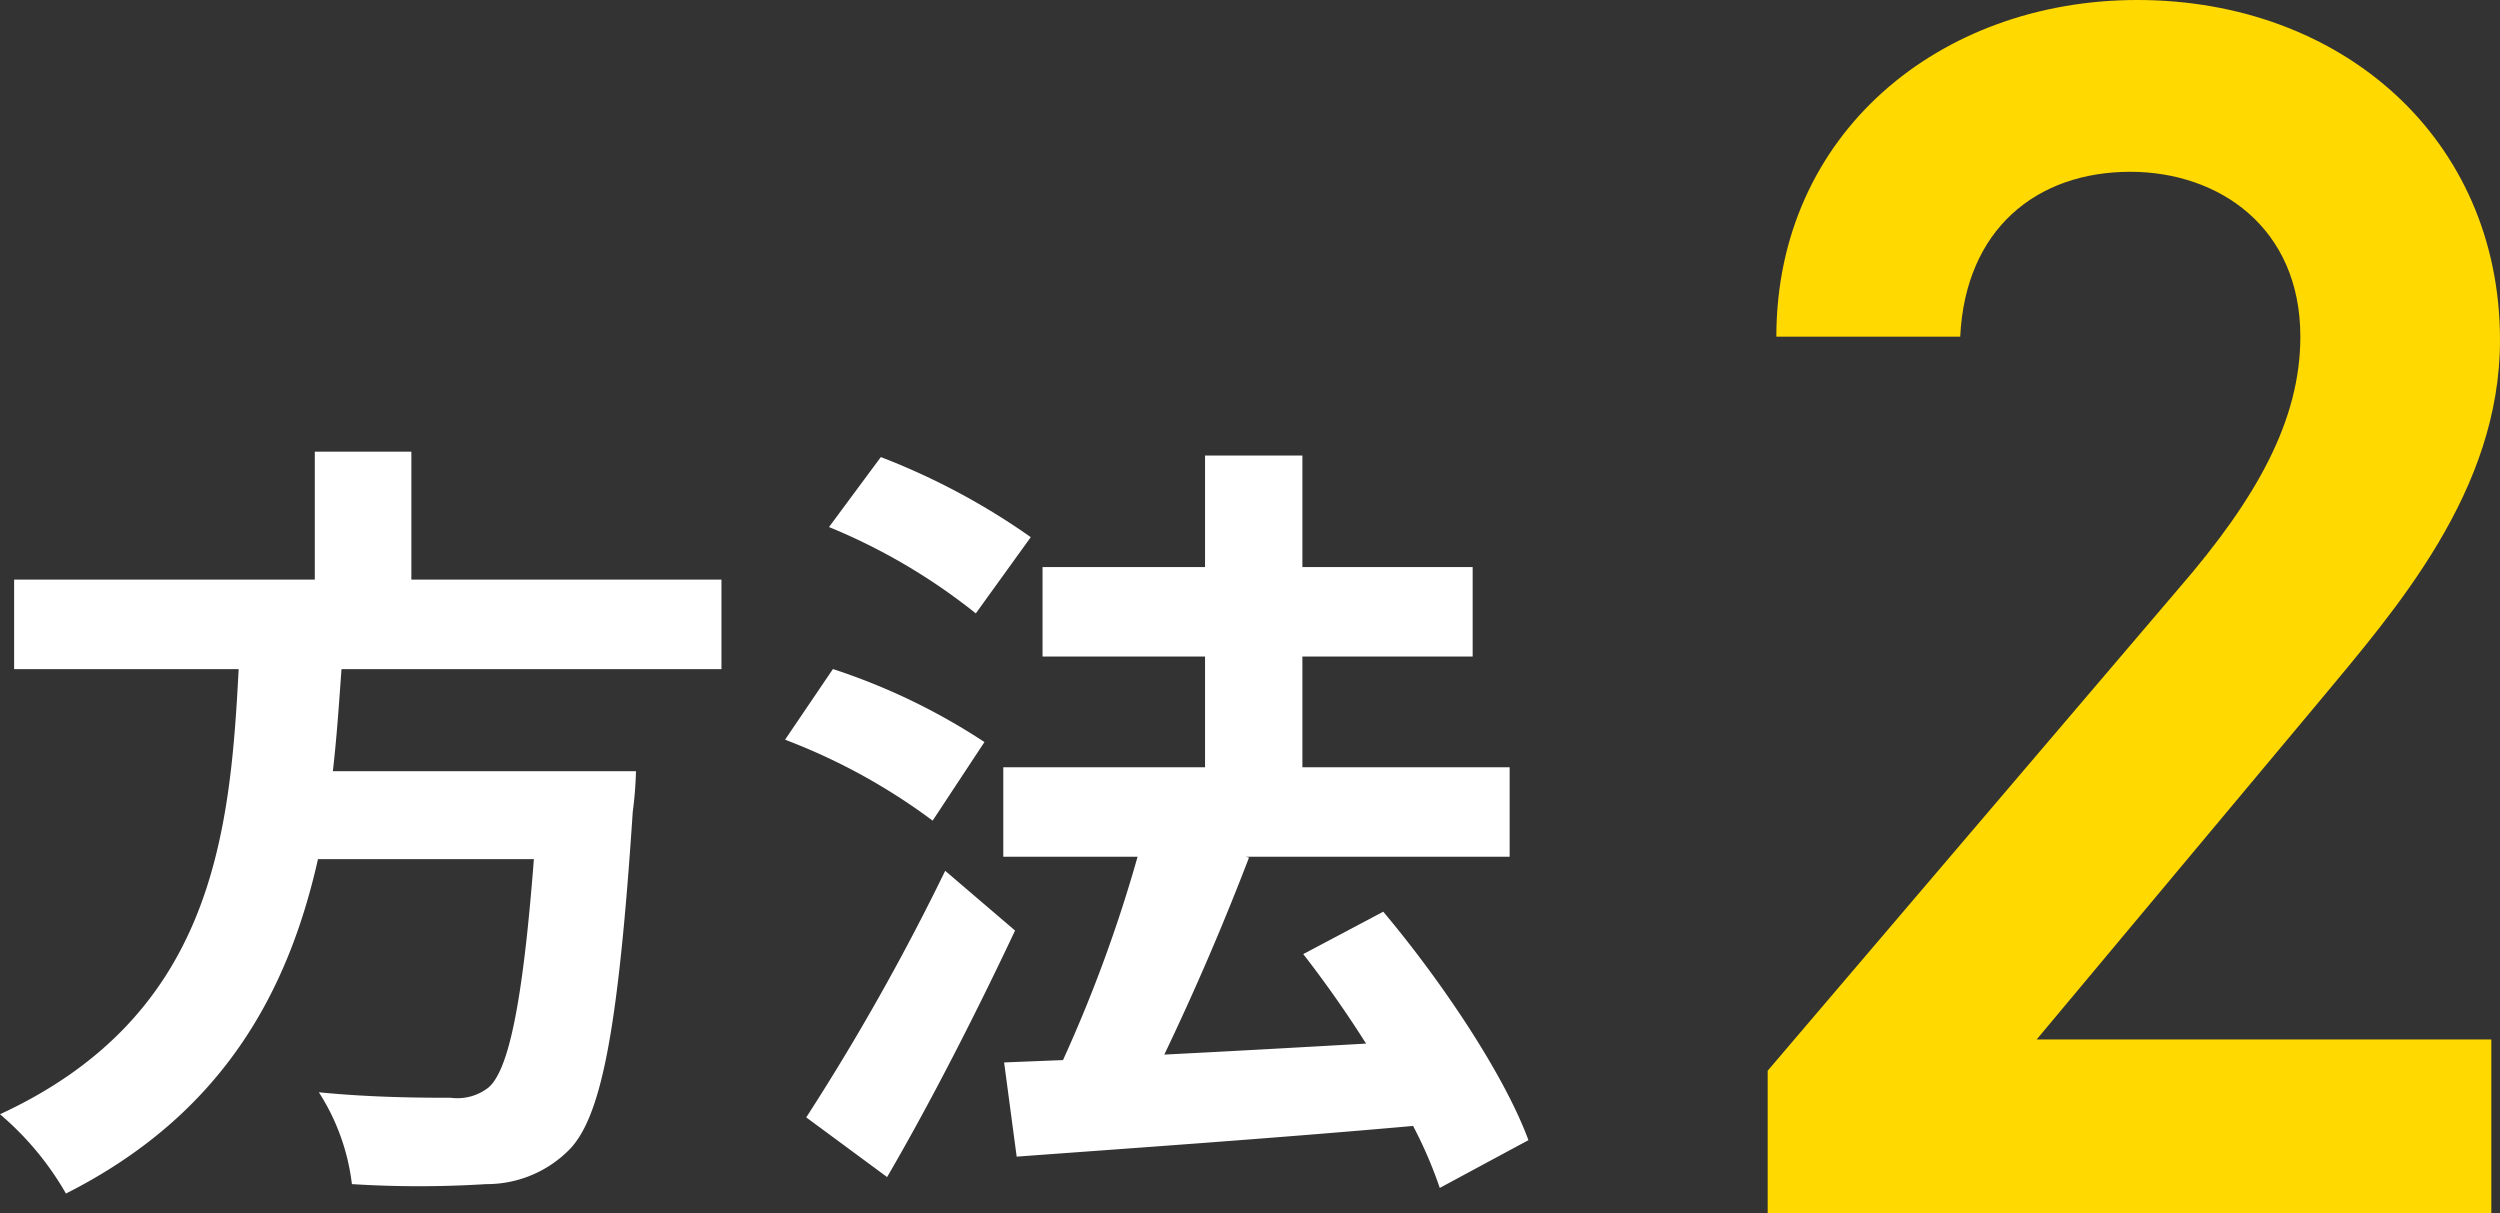 <svg xmlns="http://www.w3.org/2000/svg" width="121.012" height="58.716"><rect width="100%" height="100%" fill="#333333" stroke="none"/><g data-name="グループ 2581"><path data-name="パス 139093" d="M34.922 32.389v-4.332h-15.01v-6.194h-4.674v6.194H.684v4.332h10.868C11.134 40.521 10.26 49.189 0 53.935a14.446 14.446 0 0 1 3.192 3.838c7.6-3.838 10.754-9.766 12.2-16.188h10.45c-.532 6.916-1.216 10.222-2.2 11.058a2.439 2.439 0 0 1-1.824.494c-1.1 0-3.762 0-6.384-.266a10.516 10.516 0 0 1 1.6 4.446 52.048 52.048 0 0 0 6.5 0 5.61 5.61 0 0 0 4.1-1.748c1.512-1.668 2.31-5.928 2.994-16.268a18.488 18.488 0 0 0 .156-1.972H16.112c.19-1.634.3-3.306.418-4.94Zm14.972-6.388a33.351 33.351 0 0 0-7.258-3.876l-2.508 3.386a28.983 28.983 0 0 1 7.106 4.18Zm-2.242 9.918a30.619 30.619 0 0 0-7.334-3.534L38 35.805a29.274 29.274 0 0 1 7.144 3.918Zm-1.9 6.232a113.563 113.563 0 0 1-6.726 11.936l3.914 2.888c2.128-3.648 4.332-7.98 6.194-11.932Zm28.232 13.038c-1.176-3.188-4.216-7.714-7.028-11.058l-3.872 2.052a54.503 54.503 0 0 1 3.04 4.332c-3.344.19-6.726.38-9.766.532a129.069 129.069 0 0 0 4.1-9.538l-.152-.038h12.768v-4.332H63.042v-5.358h8.242v-4.332h-8.242v-5.4H58.33v5.4h-7.866v4.332h7.866v5.358h-9.766v4.332h6.5a68.849 68.849 0 0 1-3.61 9.842l-2.85.114.608 4.56c5.128-.38 12.31-.874 19.188-1.486a20.986 20.986 0 0 1 1.292 3Z" fill="#fff"/><path data-name="パス 139094" d="M120.592 50.316H98.584l13.692-16.38c3.7-4.452 8.736-10.164 8.736-17.472C121.012 6.72 113.368 0 103.456 0c-9.572 0-17.472 6.468-17.472 16.296h8.9c.252-5.208 3.7-7.98 8.232-7.98 4.284 0 8.232 2.688 8.232 7.98 0 4.032-2.1 7.812-5.88 12.18L85.564 51.828v6.888h35.028Z" fill="#ffd900"/></g></svg>